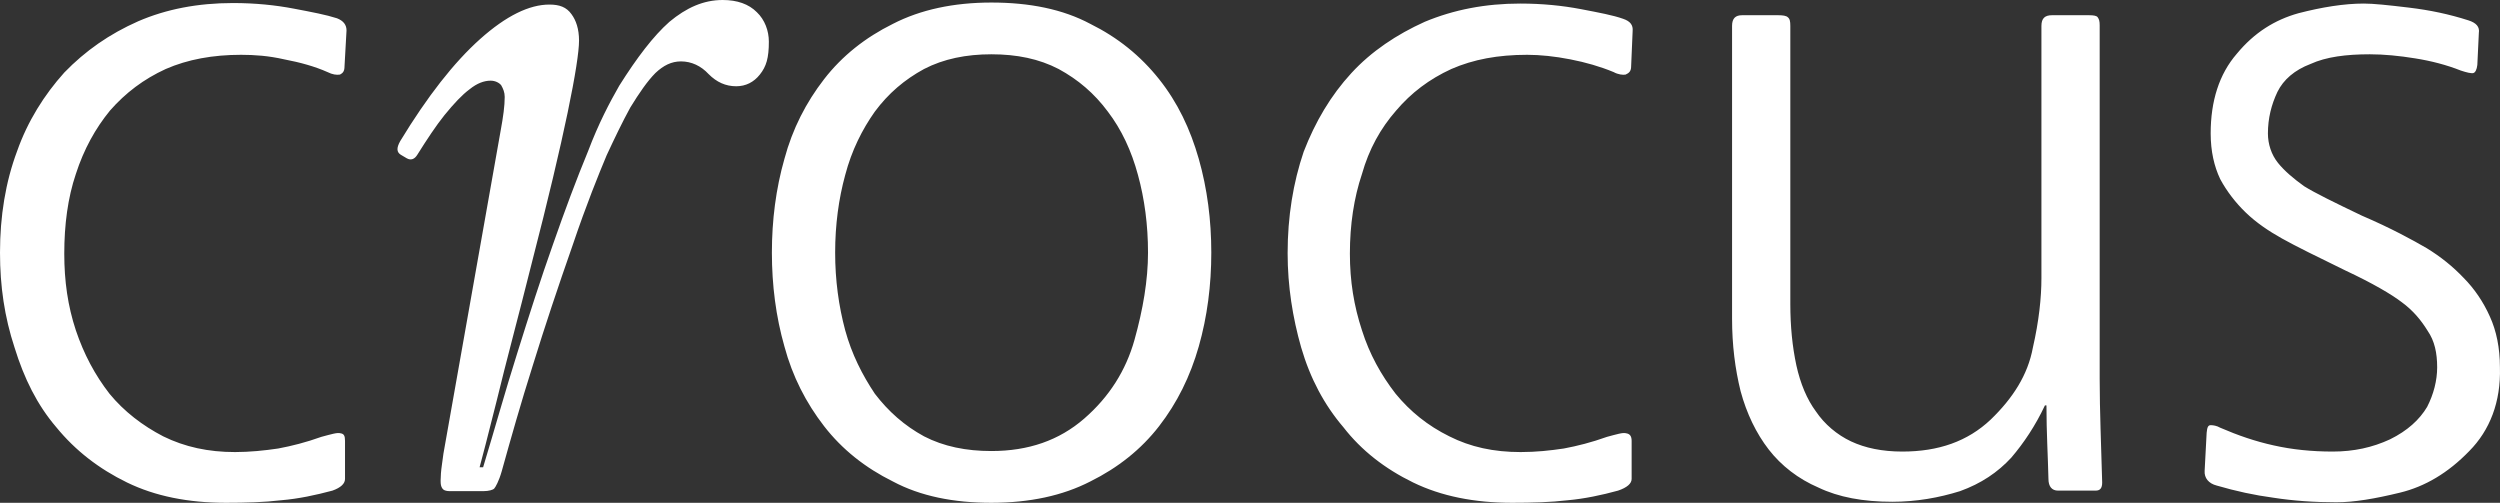 <svg width="179" height="36" viewBox="0 0 179 36" fill="none" xmlns="http://www.w3.org/2000/svg">
<rect x="0" y="0" width="179" height="36" fill="#333333" stroke="none"/>
<path d="M24.667 4.759C24.667 5.086 24.559 5.231 24.343 5.34C24.092 5.377 23.804 5.34 23.445 5.159C22.545 4.759 21.502 4.469 20.352 4.25C19.237 3.996 18.23 3.924 17.26 3.924C15.246 3.924 13.448 4.25 11.866 4.941C10.284 5.667 8.99 6.648 7.874 7.919C6.833 9.192 6.005 10.681 5.43 12.46C4.854 14.167 4.602 16.094 4.602 18.163C4.602 20.125 4.854 21.905 5.43 23.648C6.005 25.356 6.796 26.845 7.839 28.19C8.882 29.461 10.212 30.479 11.686 31.242C13.232 32.004 14.922 32.368 16.828 32.368C17.871 32.368 18.95 32.258 19.92 32.113C20.891 31.931 21.898 31.677 23.013 31.278C23.696 31.096 24.164 30.951 24.379 31.023C24.631 31.059 24.703 31.204 24.703 31.568V34.293C24.703 34.62 24.415 34.91 23.804 35.128C22.581 35.455 21.395 35.71 20.136 35.818C18.914 35.964 17.583 36 16.181 36C13.484 36 11.111 35.528 9.097 34.547C7.084 33.567 5.394 32.259 4.028 30.587C2.661 28.989 1.726 27.1 1.042 24.884C0.324 22.704 0 20.488 0 18.091C0 15.476 0.395 13.041 1.223 10.826C1.978 8.683 3.165 6.794 4.603 5.195C6.113 3.633 7.839 2.434 9.888 1.526C11.902 0.654 14.167 0.218 16.684 0.218C18.267 0.218 19.705 0.364 21.036 0.618C22.366 0.872 23.337 1.054 24.127 1.308C24.595 1.49 24.811 1.781 24.811 2.18L24.667 4.759ZM54.404 5.34C53.972 5.885 53.397 6.176 52.713 6.176C51.959 6.176 51.312 5.885 50.736 5.304C50.197 4.723 49.514 4.396 48.758 4.396C48.075 4.396 47.5 4.687 46.925 5.231C46.349 5.813 45.774 6.649 45.127 7.702C44.551 8.755 44.012 9.881 43.437 11.116C42.861 12.496 41.999 14.602 40.992 17.583C39.949 20.56 39.014 23.358 38.151 26.156C37.288 28.88 36.569 31.423 35.922 33.747C35.724 34.446 35.475 34.889 35.382 34.984C35.289 35.078 34.987 35.165 34.627 35.165H32.182C32.002 35.165 31.835 35.123 31.75 35.055C31.666 34.988 31.602 34.872 31.571 34.728C31.539 34.585 31.542 34.297 31.571 33.893C31.6 33.489 31.679 33.058 31.75 32.477L35.85 9.336C36.03 8.355 36.137 7.593 36.137 6.939C36.137 6.612 36.03 6.358 35.885 6.103C35.741 5.922 35.454 5.776 35.13 5.776C34.663 5.776 34.159 5.958 33.62 6.394C33.081 6.793 32.505 7.411 31.822 8.247C31.211 9.009 30.564 9.99 29.881 11.079C29.701 11.371 29.449 11.516 29.125 11.334L28.694 11.079C28.406 10.897 28.37 10.608 28.658 10.099C30.6 6.903 32.505 4.469 34.375 2.797C36.245 1.127 37.899 0.327 39.337 0.327C40.057 0.327 40.56 0.508 40.919 1.017C41.243 1.453 41.459 2.071 41.459 2.906C41.459 4.469 40.416 9.772 38.079 18.816C37.108 22.704 36.209 26.01 35.562 28.699C34.904 31.295 34.526 32.802 34.339 33.458H34.591C35.418 30.732 36.173 28.008 37.036 25.283C37.899 22.522 38.726 19.942 39.589 17.51C40.453 15.039 41.279 12.822 42.106 10.825C42.861 8.828 43.652 7.338 44.336 6.14C45.594 4.141 46.78 2.58 47.931 1.562C49.153 0.545 50.376 0 51.743 0C52.785 0 53.612 0.291 54.188 0.872C54.763 1.417 55.05 2.212 55.05 2.979C55.05 4.146 54.871 4.759 54.404 5.34ZM85.831 24.811C85.219 26.954 84.284 28.844 82.99 30.515C81.695 32.186 80.041 33.494 78.064 34.474C76.086 35.491 73.713 36 70.98 36C68.283 36 65.91 35.528 63.932 34.474C61.955 33.494 60.301 32.186 59.006 30.515C57.712 28.844 56.741 26.954 56.166 24.811C55.554 22.667 55.267 20.415 55.267 18.09C55.267 15.767 55.554 13.513 56.166 11.371C56.741 9.227 57.712 7.339 59.006 5.668C60.301 3.996 61.955 2.688 63.932 1.708C65.91 0.69 68.283 0.182 70.98 0.182C73.713 0.182 76.086 0.654 78.064 1.708C80.041 2.688 81.659 3.996 82.99 5.668C84.32 7.339 85.219 9.227 85.831 11.371C86.441 13.513 86.729 15.767 86.729 18.09C86.729 20.415 86.441 22.667 85.831 24.811ZM81.48 12.533C81.012 10.789 80.293 9.264 79.322 7.992C78.351 6.685 77.201 5.704 75.798 4.941C74.396 4.214 72.814 3.887 70.98 3.887C69.182 3.887 67.564 4.214 66.162 4.941C64.759 5.704 63.609 6.685 62.638 7.992C61.739 9.264 60.983 10.753 60.516 12.533C60.049 14.239 59.797 16.094 59.797 18.09C59.797 20.052 60.049 21.905 60.516 23.648C60.984 25.356 61.739 26.845 62.638 28.19C63.609 29.461 64.759 30.479 66.162 31.242C67.564 31.968 69.182 32.294 70.98 32.294C73.641 32.294 75.834 31.532 77.632 29.97C79.43 28.408 80.616 26.519 81.228 24.339C81.839 22.159 82.198 20.052 82.198 18.09C82.198 16.094 81.947 14.239 81.48 12.533ZM116.789 4.759C116.789 5.086 116.645 5.231 116.394 5.34C116.213 5.377 115.854 5.34 115.531 5.159C114.56 4.759 113.552 4.469 112.438 4.25C111.323 4.032 110.28 3.924 109.346 3.924C107.26 3.924 105.498 4.25 103.916 4.941C102.334 5.667 101.04 6.648 99.961 7.919C98.846 9.192 98.019 10.681 97.516 12.46C96.941 14.167 96.652 16.094 96.652 18.163C96.652 20.125 96.941 21.905 97.516 23.648C98.055 25.356 98.882 26.845 99.925 28.19C100.968 29.461 102.226 30.479 103.772 31.242C105.282 32.004 106.937 32.368 108.878 32.368C109.993 32.368 110.999 32.258 111.97 32.113C112.941 31.931 113.948 31.677 115.063 31.278C115.746 31.096 116.213 30.951 116.429 31.023C116.681 31.059 116.825 31.204 116.825 31.568V34.293C116.825 34.62 116.501 34.91 115.854 35.128C114.667 35.455 113.445 35.71 112.258 35.818C110.999 35.964 109.705 36 108.267 36C105.57 36 103.198 35.528 101.183 34.547C99.17 33.567 97.48 32.259 96.185 30.587C94.819 28.989 93.812 27.1 93.165 24.884C92.554 22.741 92.194 20.488 92.194 18.127C92.194 15.512 92.59 13.078 93.344 10.862C94.172 8.719 95.287 6.831 96.761 5.231C98.198 3.67 99.997 2.471 102.01 1.562C104.096 0.691 106.361 0.255 108.842 0.255C110.424 0.255 111.862 0.4 113.193 0.654C114.523 0.909 115.494 1.09 116.213 1.345C116.752 1.526 116.933 1.817 116.897 2.217L116.789 4.759ZM150.05 35.128H147.353C146.921 35.128 146.669 34.837 146.669 34.293C146.633 32.695 146.526 30.951 146.526 29.025H146.418C145.734 30.479 144.908 31.713 144.009 32.767C143.037 33.82 141.851 34.62 140.341 35.165C138.83 35.637 137.212 35.927 135.486 35.927C133.401 35.927 131.64 35.6 130.201 34.91C128.763 34.293 127.54 33.347 126.641 32.186C125.741 31.023 125.059 29.606 124.627 28.009C124.232 26.409 124.016 24.702 124.016 22.813V1.853C124.016 1.308 124.268 1.09 124.736 1.09H127.324C127.648 1.09 127.9 1.127 128.007 1.235C128.151 1.345 128.187 1.526 128.187 1.853V21.76C128.187 23.358 128.331 24.811 128.619 26.156C128.907 27.463 129.374 28.589 130.021 29.461C130.633 30.369 131.531 31.132 132.538 31.605C133.545 32.077 134.768 32.332 136.206 32.332C138.795 32.332 140.881 31.605 142.534 30.042C144.116 28.517 145.195 26.846 145.555 24.884C145.987 22.995 146.166 21.324 146.166 19.907V1.853C146.166 1.308 146.418 1.09 146.921 1.09H149.583C149.905 1.09 150.121 1.127 150.193 1.235C150.301 1.381 150.337 1.526 150.337 1.816V27.136C150.337 29.424 150.445 31.895 150.516 34.547C150.516 34.947 150.373 35.128 150.05 35.128ZM176.801 32.294C175.291 33.856 173.637 34.837 171.84 35.273C170.042 35.71 168.568 35.963 167.273 35.963C165.691 35.963 164.18 35.855 162.779 35.637C161.412 35.455 160.081 35.165 158.715 34.765C158.139 34.62 157.816 34.22 157.852 33.712L157.996 30.987C158.032 30.587 158.104 30.442 158.284 30.442C158.463 30.442 158.715 30.479 158.967 30.624C160.225 31.169 161.484 31.605 162.815 31.895C164.108 32.186 165.511 32.332 167.021 32.332C168.531 32.332 169.862 32.041 171.12 31.459C172.379 30.841 173.242 30.042 173.782 29.135C174.248 28.226 174.501 27.246 174.501 26.3C174.501 25.283 174.321 24.411 173.818 23.685C173.35 22.922 172.774 22.232 171.984 21.651C171.229 21.069 169.862 20.271 167.921 19.362C165.907 18.381 164.361 17.62 163.39 17.076C162.419 16.532 161.556 15.949 160.8 15.221C160.081 14.531 159.434 13.695 158.967 12.823C158.535 11.915 158.284 10.826 158.284 9.554C158.284 7.23 158.894 5.304 160.154 3.851C161.412 2.325 162.886 1.417 164.576 0.945C166.266 0.509 167.848 0.255 169.25 0.255C169.933 0.255 170.976 0.364 172.487 0.546C173.997 0.727 175.364 1.018 176.73 1.454C177.305 1.635 177.557 1.926 177.485 2.362L177.377 4.65C177.341 4.978 177.233 5.195 177.09 5.231C176.946 5.268 176.622 5.195 176.19 5.05C175.184 4.65 174.069 4.36 172.918 4.178C171.803 3.996 170.689 3.887 169.682 3.887C167.992 3.887 166.553 4.069 165.439 4.578C164.289 5.014 163.497 5.704 163.066 6.576C162.634 7.484 162.383 8.465 162.383 9.553C162.383 10.317 162.634 11.079 163.102 11.661C163.569 12.242 164.216 12.787 164.972 13.331C165.727 13.804 167.129 14.494 169.107 15.439C171.229 16.349 172.739 17.183 173.745 17.764C174.752 18.381 175.615 19.072 176.407 19.907C177.161 20.669 177.809 21.614 178.276 22.667C178.743 23.684 178.995 24.92 178.995 26.3C179.067 28.771 178.276 30.805 176.801 32.294Z" fill="white"/>
</svg>
